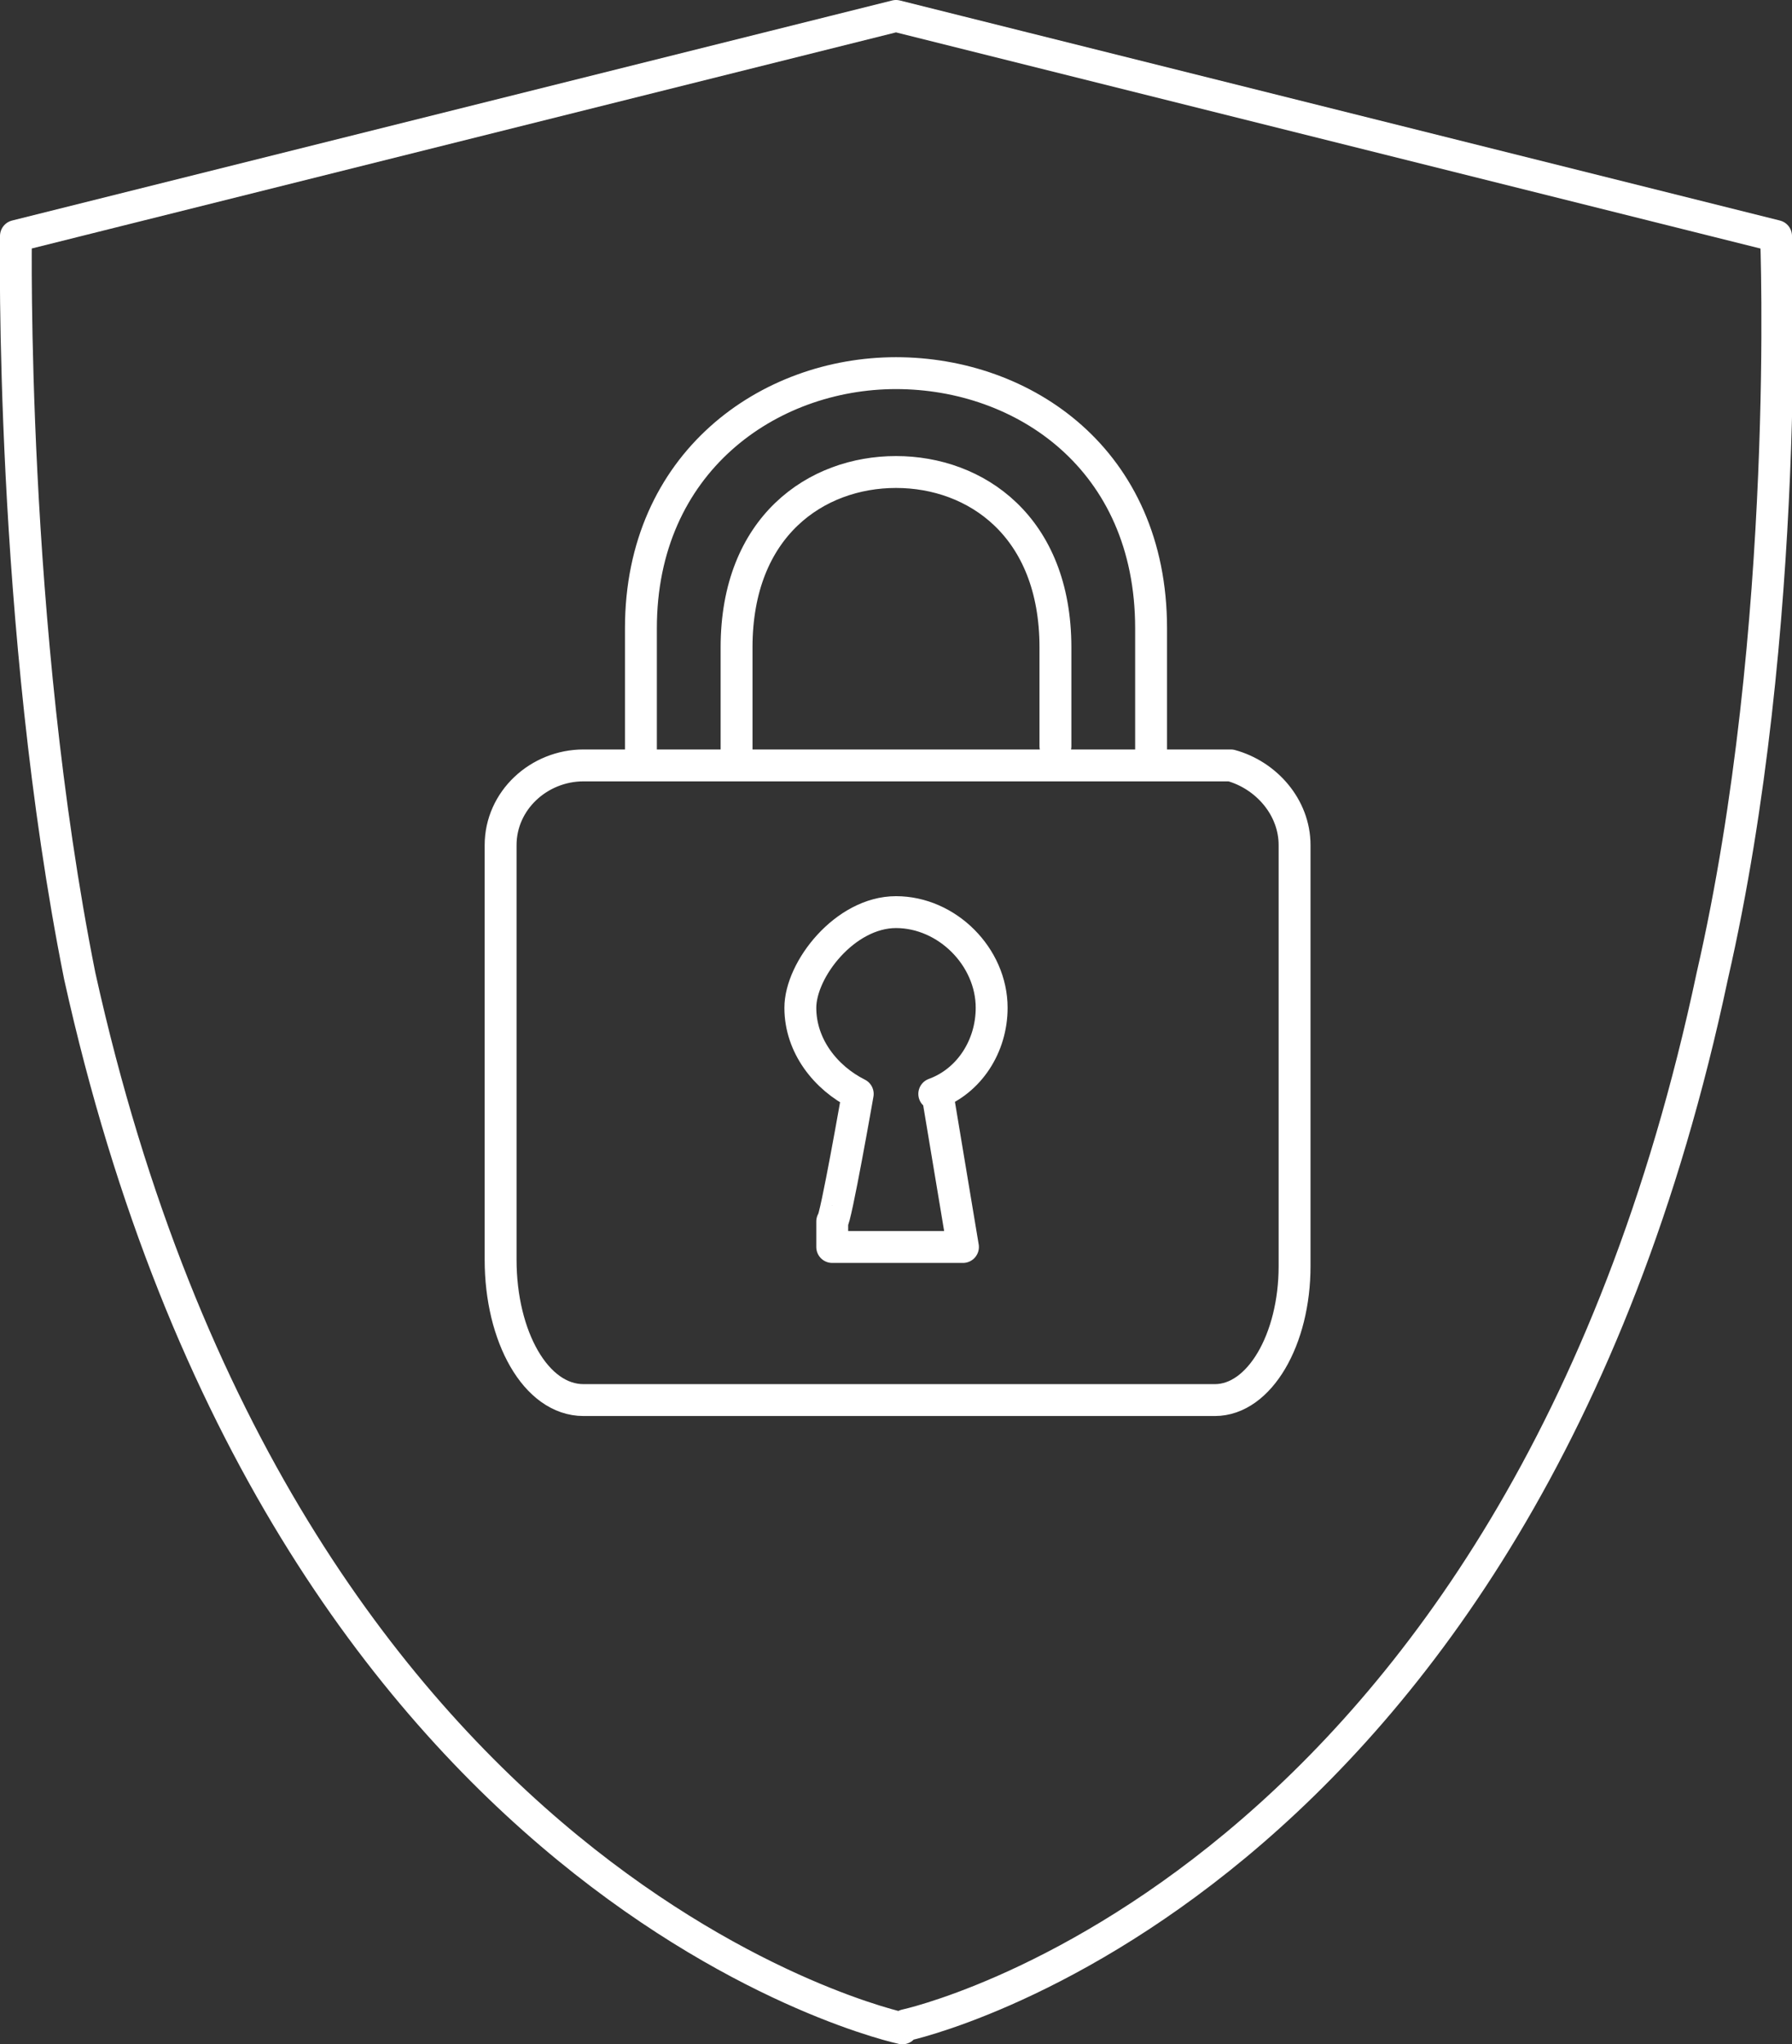 <?xml version="1.0" encoding="UTF-8"?>
<svg xmlns="http://www.w3.org/2000/svg" xmlns:xlink="http://www.w3.org/1999/xlink" version="1.1" viewBox="0 0 56.2 64.1">
  <rect x="0" y="0" width="56.2" height="64.1" fill="#333333" stroke="none"/>
  <defs>
    <style>
      .cls-1, .cls-2, .cls-3 {
        fill: none;
      }

      .cls-2, .cls-3 {
        stroke: #fff;
        stroke-linejoin: round;
      }

      .cls-3 {
        stroke-linecap: round;
      }

      .cls-4 {
        clip-path: url(#clippath);
      }
    </style>
    <clipPath id="clippath">
      <rect class="cls-1" width="56.2" height="64.1"></rect>
    </clipPath>
  </defs>
  <g>
    <g id="Ebene_1">
      <g class="cls-4">
        <path class="cls-2" d="M29.4,34.3l.8,4.8h-4.1v-.8c.1,0,.8-4,.8-4-1-.5-1.8-1.5-1.8-2.7s1.4-3,3-3,3,1.4,3,3c0,1.2-.7,2.3-1.8,2.7ZM40.6,26.5c0-1.2-.9-2.2-2-2.5-.2,0-.4,0-.5,0h-19.8c-1.4,0-2.6,1.1-2.6,2.5v12.6h0v.4c0,2.4,1.1,4.4,2.6,4.4h19.8c1.4,0,2.5-1.9,2.5-4.2,0-.1,0-.3,0-.4v-12.7ZM20.1,23.9v-4.2c0-5.2,4-8,8-8s8,2.7,8,8v4.2M23.1,23.9v-3.6c0-3.8,2.5-5.5,5-5.5s5,1.7,5,5.5v3.1-2.2"></path>
        <path class="cls-3" d="M28.3,63.6S8.9,59.5,2.5,30.6C.3,19.6.5,7.4.5,7.4L28.1.5l27.6,6.9s.5,12.3-2,23.2c-6.1,28.8-25.3,32.9-25.3,32.9Z"></path>
      </g>
    </g>
  </g>
</svg>
